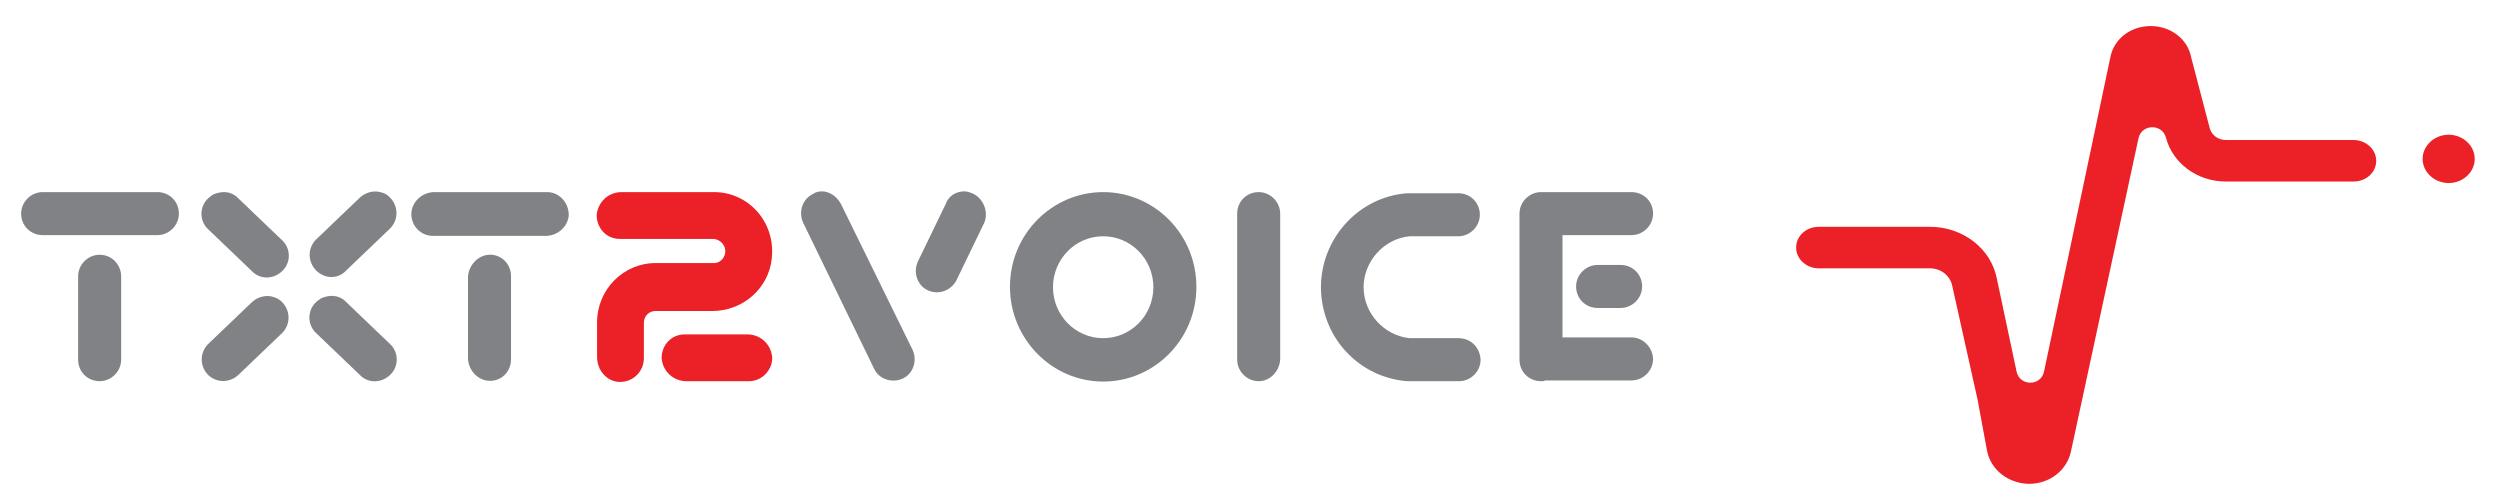 <?xml version="1.0" encoding="utf-8"?>
<!-- Generator: Adobe Illustrator 27.0.0, SVG Export Plug-In . SVG Version: 6.00 Build 0)  -->
<svg version="1.1" id="Layer_1" xmlns="http://www.w3.org/2000/svg" xmlns:xlink="http://www.w3.org/1999/xlink" x="0px" y="0px"
	 viewBox="0 0 662.4 133" style="enable-background:new 0 0 662.4 133;" xml:space="preserve">
<style type="text/css">
	.st0{fill:#808285;}
	.st1{fill:#EC2027;}
</style>
<g id="Text">
	<g>
		<path class="st0" d="M129.5,67.5c-3.1,0.2-5.5,3.1-5.5,6.1v21.2c0,3.1,2.4,5.9,5.5,6.1c3.3,0.2,5.9-2.4,5.9-5.7v-22
			C135.4,69.9,132.8,67.3,129.5,67.5z"/>
		<path class="st0" d="M145,50.9h-29.9c-3.1,0-5.9,2.4-6.1,5.5c-0.2,3.3,2.4,6.1,5.7,6.1h29.9c3.1,0,5.9-2.4,6.1-5.5
			C150.7,53.6,148.1,50.9,145,50.9z"/>
	</g>
	<g>
		<path class="st0" d="M63.3,52.7c-1.5-1.7-3.7-2.2-5.9-1.5c-0.9,0.2-1.5,0.7-2.2,1.3c-2.4,2.2-2.4,5.9-0.2,8.1l11.6,11.1
			c2.2,2.4,5.7,2.4,8.1,0.2c2.4-2.2,2.4-5.9,0.2-8.1L63.3,52.7z"/>
		<path class="st0" d="M91.9,80.2c-1.5-1.7-3.7-2.2-5.9-1.5c-0.9,0.2-1.5,0.7-2.2,1.3c-2.4,2.2-2.4,5.9-0.2,8.1l11.6,11.1
			c2.2,2.4,5.7,2.4,8.1,0.2s2.4-5.9,0.2-8.1L91.9,80.2z"/>
		<path class="st0" d="M91.9,71.5l11.6-11.1c2.2-2.4,2-5.9-0.2-8.1c-0.7-0.7-1.3-1.1-2.2-1.3c-2-0.7-4.4,0-5.9,1.5L83.6,63.6
			c-2.2,2.4-2,5.9,0.2,8.1C86.3,74.1,89.8,73.9,91.9,71.5z"/>
		<path class="st0" d="M72.5,78.7c-2-0.7-4.4,0-5.9,1.5L55,91.3c-2.2,2.4-2,5.9,0.2,8.1c2.4,2.2,5.9,2,8.1-0.2l11.6-11.1
			c2.2-2.4,2-5.9-0.2-8.1C74,79.3,73.2,78.9,72.5,78.7z"/>
	</g>
	<g>
		<path class="st0" d="M26.4,67.5c-3.1,0-5.7,2.6-5.7,5.7v22.1c0,3.3,2.6,5.7,5.7,5.7s5.7-2.6,5.7-5.7V73.2
			C32.1,70.2,29.7,67.5,26.4,67.5z"/>
		<path class="st0" d="M41.7,50.9H11.3c-3.1,0-5.7,2.6-5.7,5.7c0,3.3,2.6,5.7,5.7,5.7h30.4c3.1,0,5.7-2.6,5.7-5.7
			C47.4,53.3,44.8,50.9,41.7,50.9z"/>
	</g>
	<g>
		<path class="st0" d="M258,51.4c-0.9-0.4-1.7-0.7-2.4-0.7c-2.2,0-4.2,1.1-5,3.3l-7.4,15.3c-1.3,2.8-0.2,6.3,2.6,7.6
			s6.1,0.2,7.6-2.6l7.4-15.3C261.9,56.4,260.8,52.9,258,51.4z"/>
		<path class="st0" d="M222.8,54c-1.1-2-3.1-3.3-5-3.3c-0.9,0-1.7,0.2-2.4,0.7c-2.8,1.3-3.9,4.8-2.6,7.6l18.8,38.7
			c1.3,2.8,4.8,3.9,7.6,2.6s3.9-4.8,2.6-7.6L222.8,54z"/>
	</g>
	<path class="st0" d="M292.3,50.9c-13.5,0-24.7,11.1-24.7,25.1c0,13.8,11.1,25.1,24.7,25.1C305.8,101.1,317,90,317,76
		S305.8,50.9,292.3,50.9z M292.3,89.6c-7.4,0-13.3-6.1-13.3-13.5s5.9-13.5,13.3-13.5s13.3,6.1,13.3,13.5
		C305.6,83.5,299.7,89.6,292.3,89.6z"/>
	<path class="st0" d="M333.5,101c-3.1,0-5.7-2.6-5.7-5.7V56.6c0-3.3,2.6-5.7,5.7-5.7s5.7,2.6,5.7,5.7v38.7
		C339,98.3,336.6,101,333.5,101z"/>
	<path class="st0" d="M386.4,89.6c-1.3,0-11.6,0-12.9,0c-6.8-0.7-12.2-6.6-12.2-13.5s5.5-12.9,12.2-13.5c1.3,0,11.8,0,12.9,0
		c3.1,0,5.7-2.6,5.7-5.7c0-3.3-2.6-5.7-5.7-5.7c-0.2,0-12.7,0-13.5,0C360,52.1,350,63.2,350,76.1c0,6.3,2.4,12.5,6.6,17
		c4.2,4.6,10,7.4,16.2,7.9c0.9,0,13.5,0,13.8,0c3.1,0,5.7-2.6,5.7-5.7C392.1,92,389.7,89.6,386.4,89.6z"/>
	<g>
		<path class="st0" d="M423.3,70.2c-3.1,0-5.7,2.6-5.7,5.7c0,3.3,2.6,5.7,5.7,5.7h6.1c3.1,0,5.7-2.6,5.7-5.7c0-3.3-2.6-5.7-5.7-5.7
			H423.3z"/>
		<path class="st0" d="M432.3,89.4H414V62.3h18.3c3.1,0,5.7-2.6,5.7-5.7c0-3.3-2.6-5.7-5.7-5.7h-23.6c-0.2,0-0.2,0-0.4,0
			c-3.1,0-5.7,2.6-5.7,5.7v38.7c0,3.3,2.6,5.7,5.7,5.7c0.4,0,0.9,0,1.1-0.2h22.9c3.1,0,5.7-2.6,5.7-5.7
			C437.9,92,435.3,89.4,432.3,89.4z"/>
	</g>
	<g>
		<path class="st1" d="M198.5,101h-16.6c-3.5,0-6.3-2.6-6.6-6.1c0-3.5,2.6-6.3,6.1-6.3H198c3.5,0,6.3,2.6,6.6,6.1
			C204.7,98.1,201.8,101,198.5,101z"/>
		<path class="st1" d="M189.2,50.9h-24.5c-3.5,0-6.3,2.6-6.6,6.1c0,3.5,2.6,6.3,6.1,6.3h24.7c1.3,0,2.6,0.9,3.1,2.2
			c0.7,2.2-0.9,4.2-2.8,4.2h-15.5c-8.5,0-15.5,7-15.5,15.7v9.2c0,3.5,2.6,6.6,6.1,6.6s6.3-2.8,6.3-6.3v-9.4c0-1.7,1.3-3.1,3.1-3.1
			h15.1c7.9,0,14.9-5.9,15.7-14C205.5,58.8,198.3,50.9,189.2,50.9z"/>
	</g>
</g>
<path class="st1" d="M537.6,128.2L537.6,128.2c-5.5-0.1-10.1-3.7-11.1-8.7L524,106l-6.7-30.1c-0.5-2.8-3-4.8-5.9-4.8h-29.5
	c-3.3,0-6-2.5-6-5.5c0-3.1,2.7-5.5,6-5.5h29.5c8.7,0,16.2,5.8,17.7,13.8l5.2,24.5c0.8,4,6.5,4,7.3,0L559.2,15
	c1-4.8,5.4-8.1,10.7-8.1h0.1c5.3,0.1,9.7,3.5,10.6,8.4l4.9,18.7c0.5,1.8,2.2,3.1,4.3,3.1h33.8c3.3,0,6,2.5,6,5.5
	c0,3.1-2.7,5.5-6,5.5h-33.8c-7.6,0-14.1-4.8-15.9-11.6l0,0c-1-3.8-6.5-3.7-7.3,0.2l-17.9,83C547.6,124.7,543,128.2,537.6,128.2z
	 M655.7,42.1c0,3.5-3.1,6.4-6.9,6.4s-6.9-2.9-6.9-6.4s3.1-6.4,6.9-6.4S655.7,38.6,655.7,42.1z"/>
</svg>
